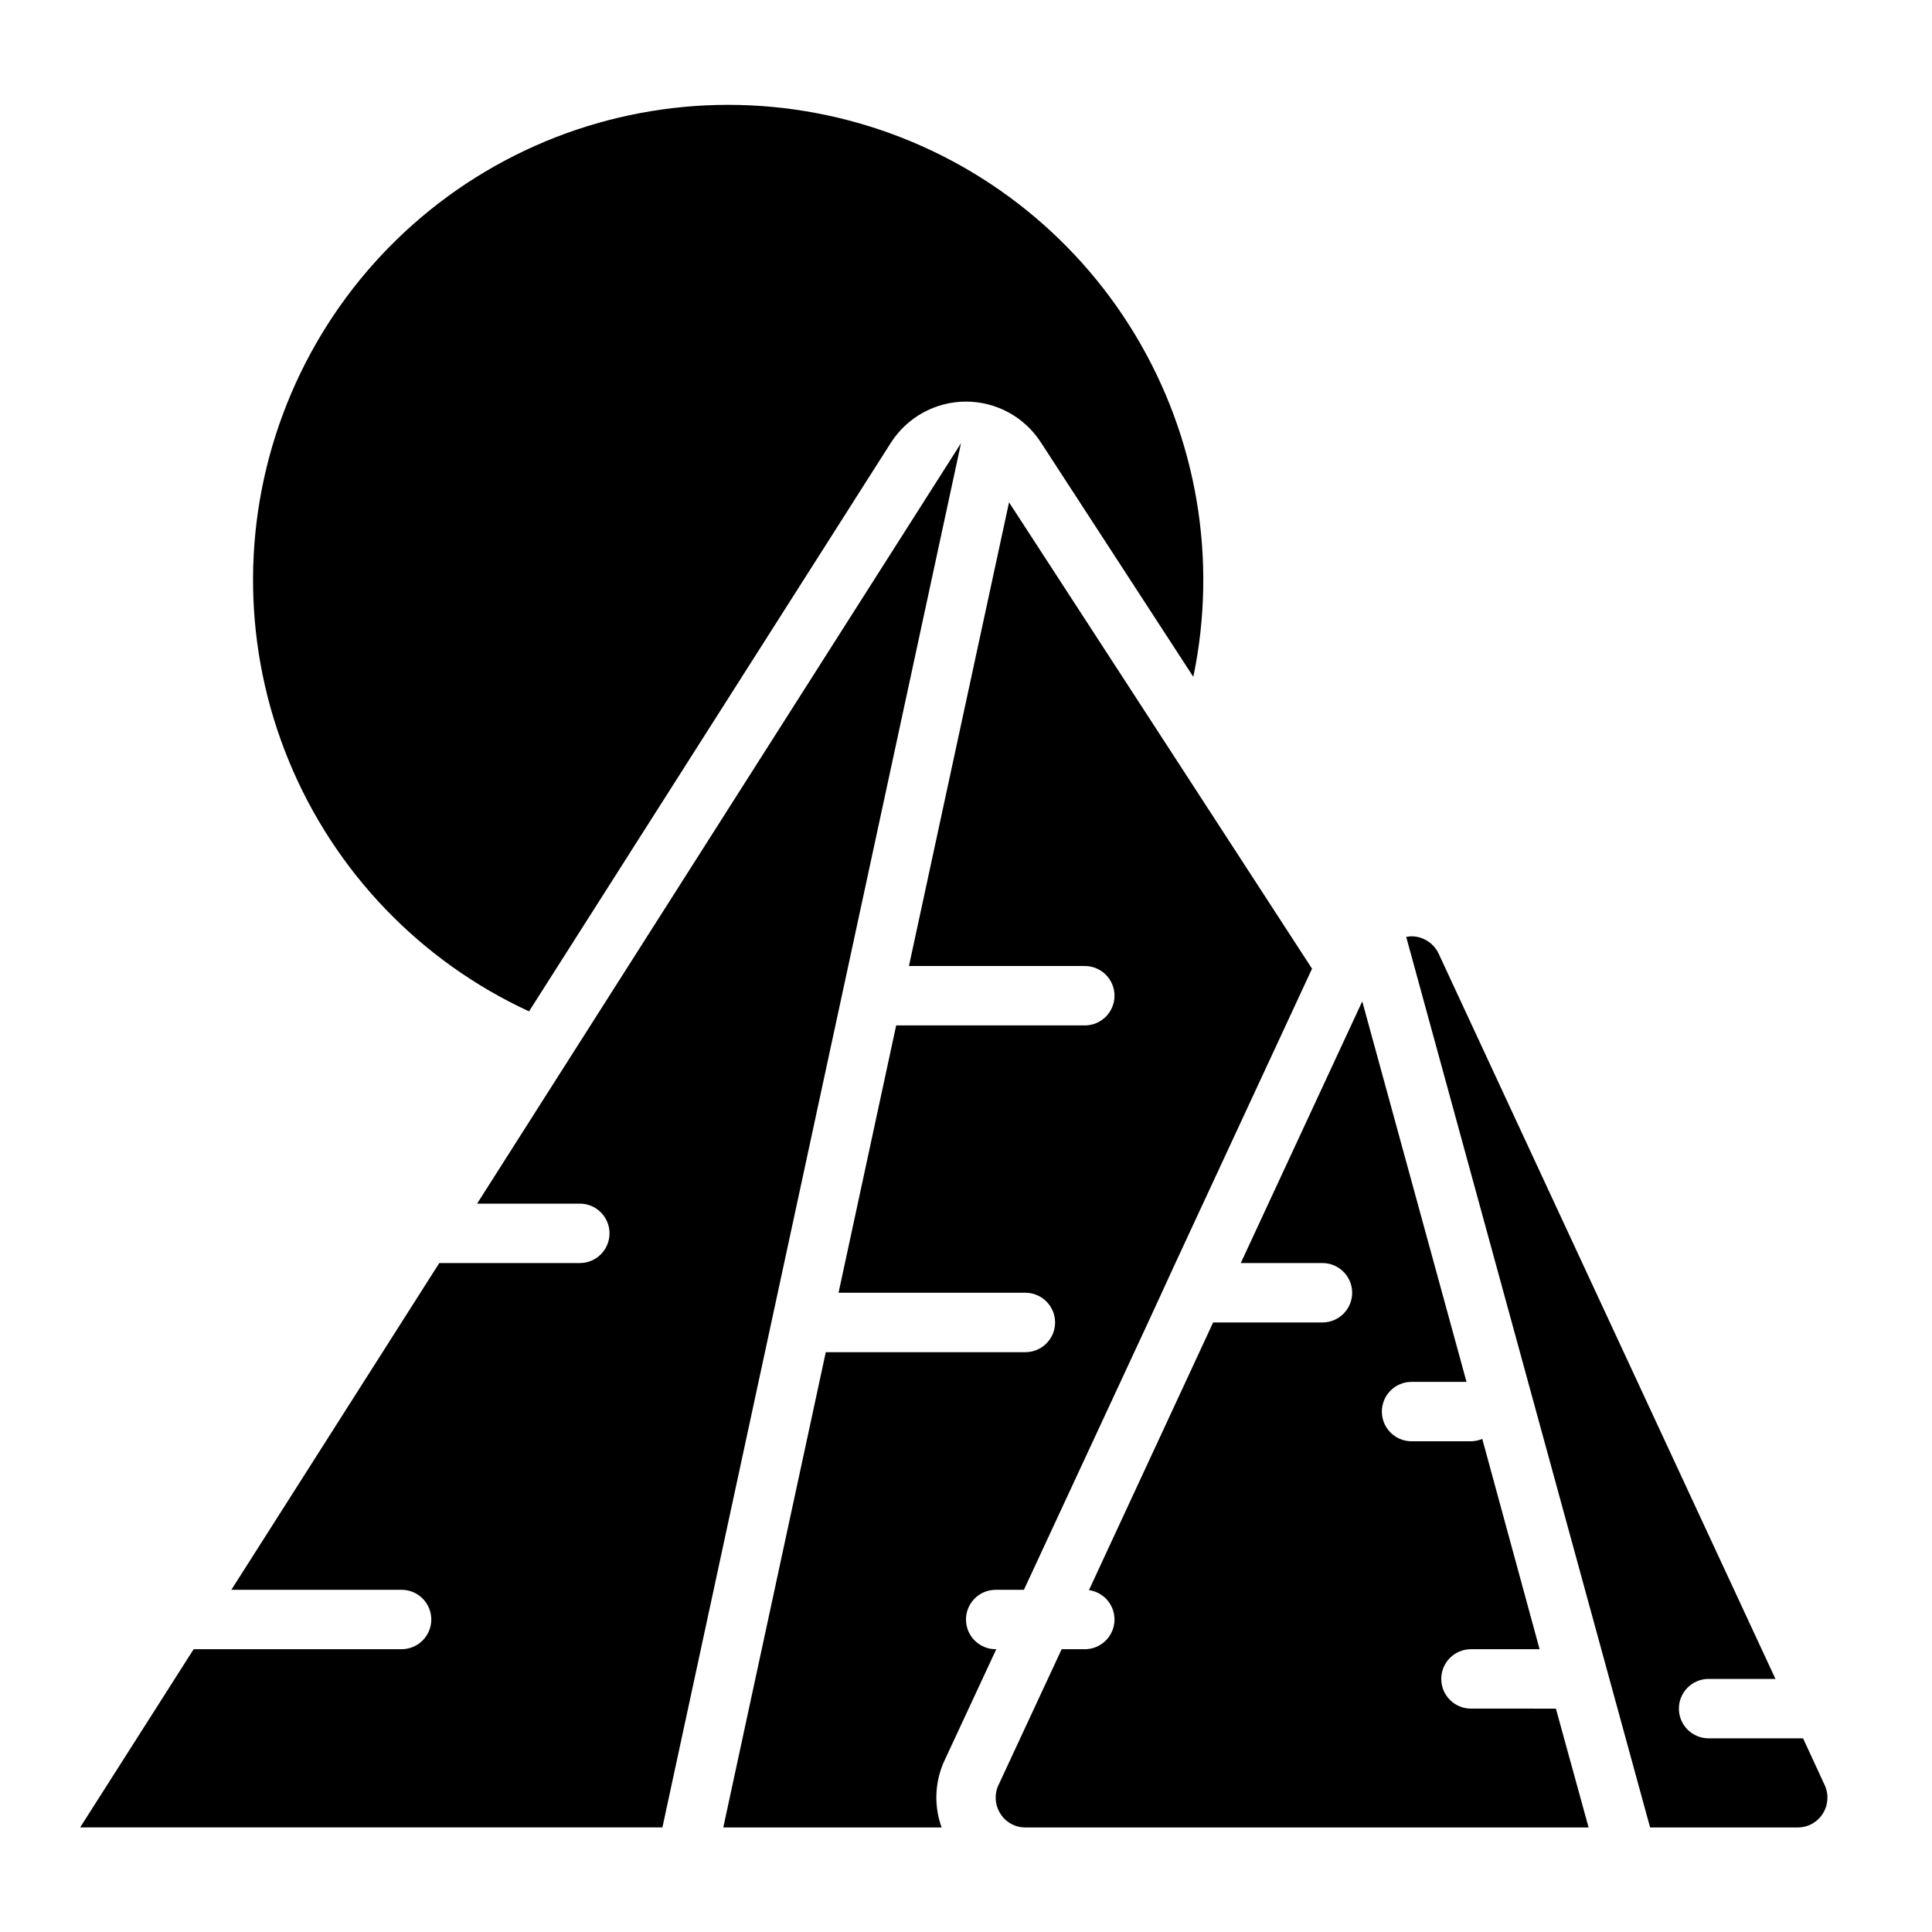 <?xml version="1.0" encoding="UTF-8"?>
<!-- Uploaded to: ICON Repo, www.svgrepo.com, Generator: ICON Repo Mixer Tools -->
<svg fill="#000000" width="800px" height="800px" version="1.1" viewBox="144 144 512 512" xmlns="http://www.w3.org/2000/svg">
 <path d="m398.68 261.45-79.137 366.84h-154.31l7.699-12.09 22.387-35.145h55.105c4.348 0 7.871-3.523 7.871-7.871s-3.523-7.871-7.871-7.871h-45.113l55.105-86.594h37.242c4.348 0 7.871-3.523 7.871-7.871s-3.523-7.871-7.871-7.871h-27.223l12.137-19.082zm9.344 319.61h-0.156c-4.348 0-7.871-3.523-7.871-7.871s3.523-7.871 7.871-7.871h7.477l32.906-70.848 7.242-15.742 36.211-78.012-43.77-67.383-36.527-56.207-26.527 122.88h46.605c4.348 0 7.871 3.523 7.871 7.871s-3.523 7.871-7.871 7.871h-49.988l-15.273 70.848h49.516c4.348 0 7.871 3.523 7.871 7.871 0 4.348-3.523 7.875-7.871 7.875h-52.898l-27.16 125.95h57.859c-2.106-5.801-1.824-12.203 0.789-17.793zm125.8 15.746c-4.348 0-7.875-3.527-7.875-7.875 0-4.348 3.527-7.871 7.875-7.871h18.184l-15.191-55.734h-0.004c-0.945 0.402-1.961 0.617-2.988 0.629h-15.746c-4.348 0-7.871-3.523-7.871-7.871s3.523-7.871 7.871-7.871h14.562l-27.629-100.84-32.195 69.352h21.645c4.348 0 7.875 3.523 7.875 7.871s-3.527 7.871-7.875 7.871h-28.969l-32.906 70.926 0.004 0.004c4.086 0.582 7.031 4.227 6.742 8.344-0.293 4.121-3.715 7.316-7.844 7.32h-6.141l-16.766 36.055h-0.004c-1.121 2.445-0.91 5.297 0.551 7.559 1.43 2.266 3.93 3.637 6.613 3.621h149.25l-8.66-31.488zm93.754 20.309-5.746-12.438h-25.031c-4.348 0-7.875-3.523-7.875-7.871 0-4.348 3.527-7.875 7.875-7.875h17.711l-89.27-192.23c-1.316-2.769-4.098-4.543-7.164-4.566-0.477 0.016-0.949 0.066-1.418 0.16l64.633 236h39.121c2.684 0.016 5.184-1.355 6.613-3.621 1.465-2.262 1.672-5.113 0.551-7.559zm-343.38-205.09 95.875-150.66c4.316-6.777 11.781-10.898 19.816-10.934 8.035-0.039 15.539 4.016 19.914 10.754l40.438 62.188c6.473-31.078 0.969-63.453-15.414-90.645-16.379-27.195-42.43-47.195-72.93-56-30.5-8.805-63.199-5.766-91.555 8.512-28.352 14.277-50.266 38.738-61.352 68.484-11.09 29.75-10.531 62.586 1.562 91.938 12.09 29.352 34.824 53.055 63.645 66.359z"/>
</svg>